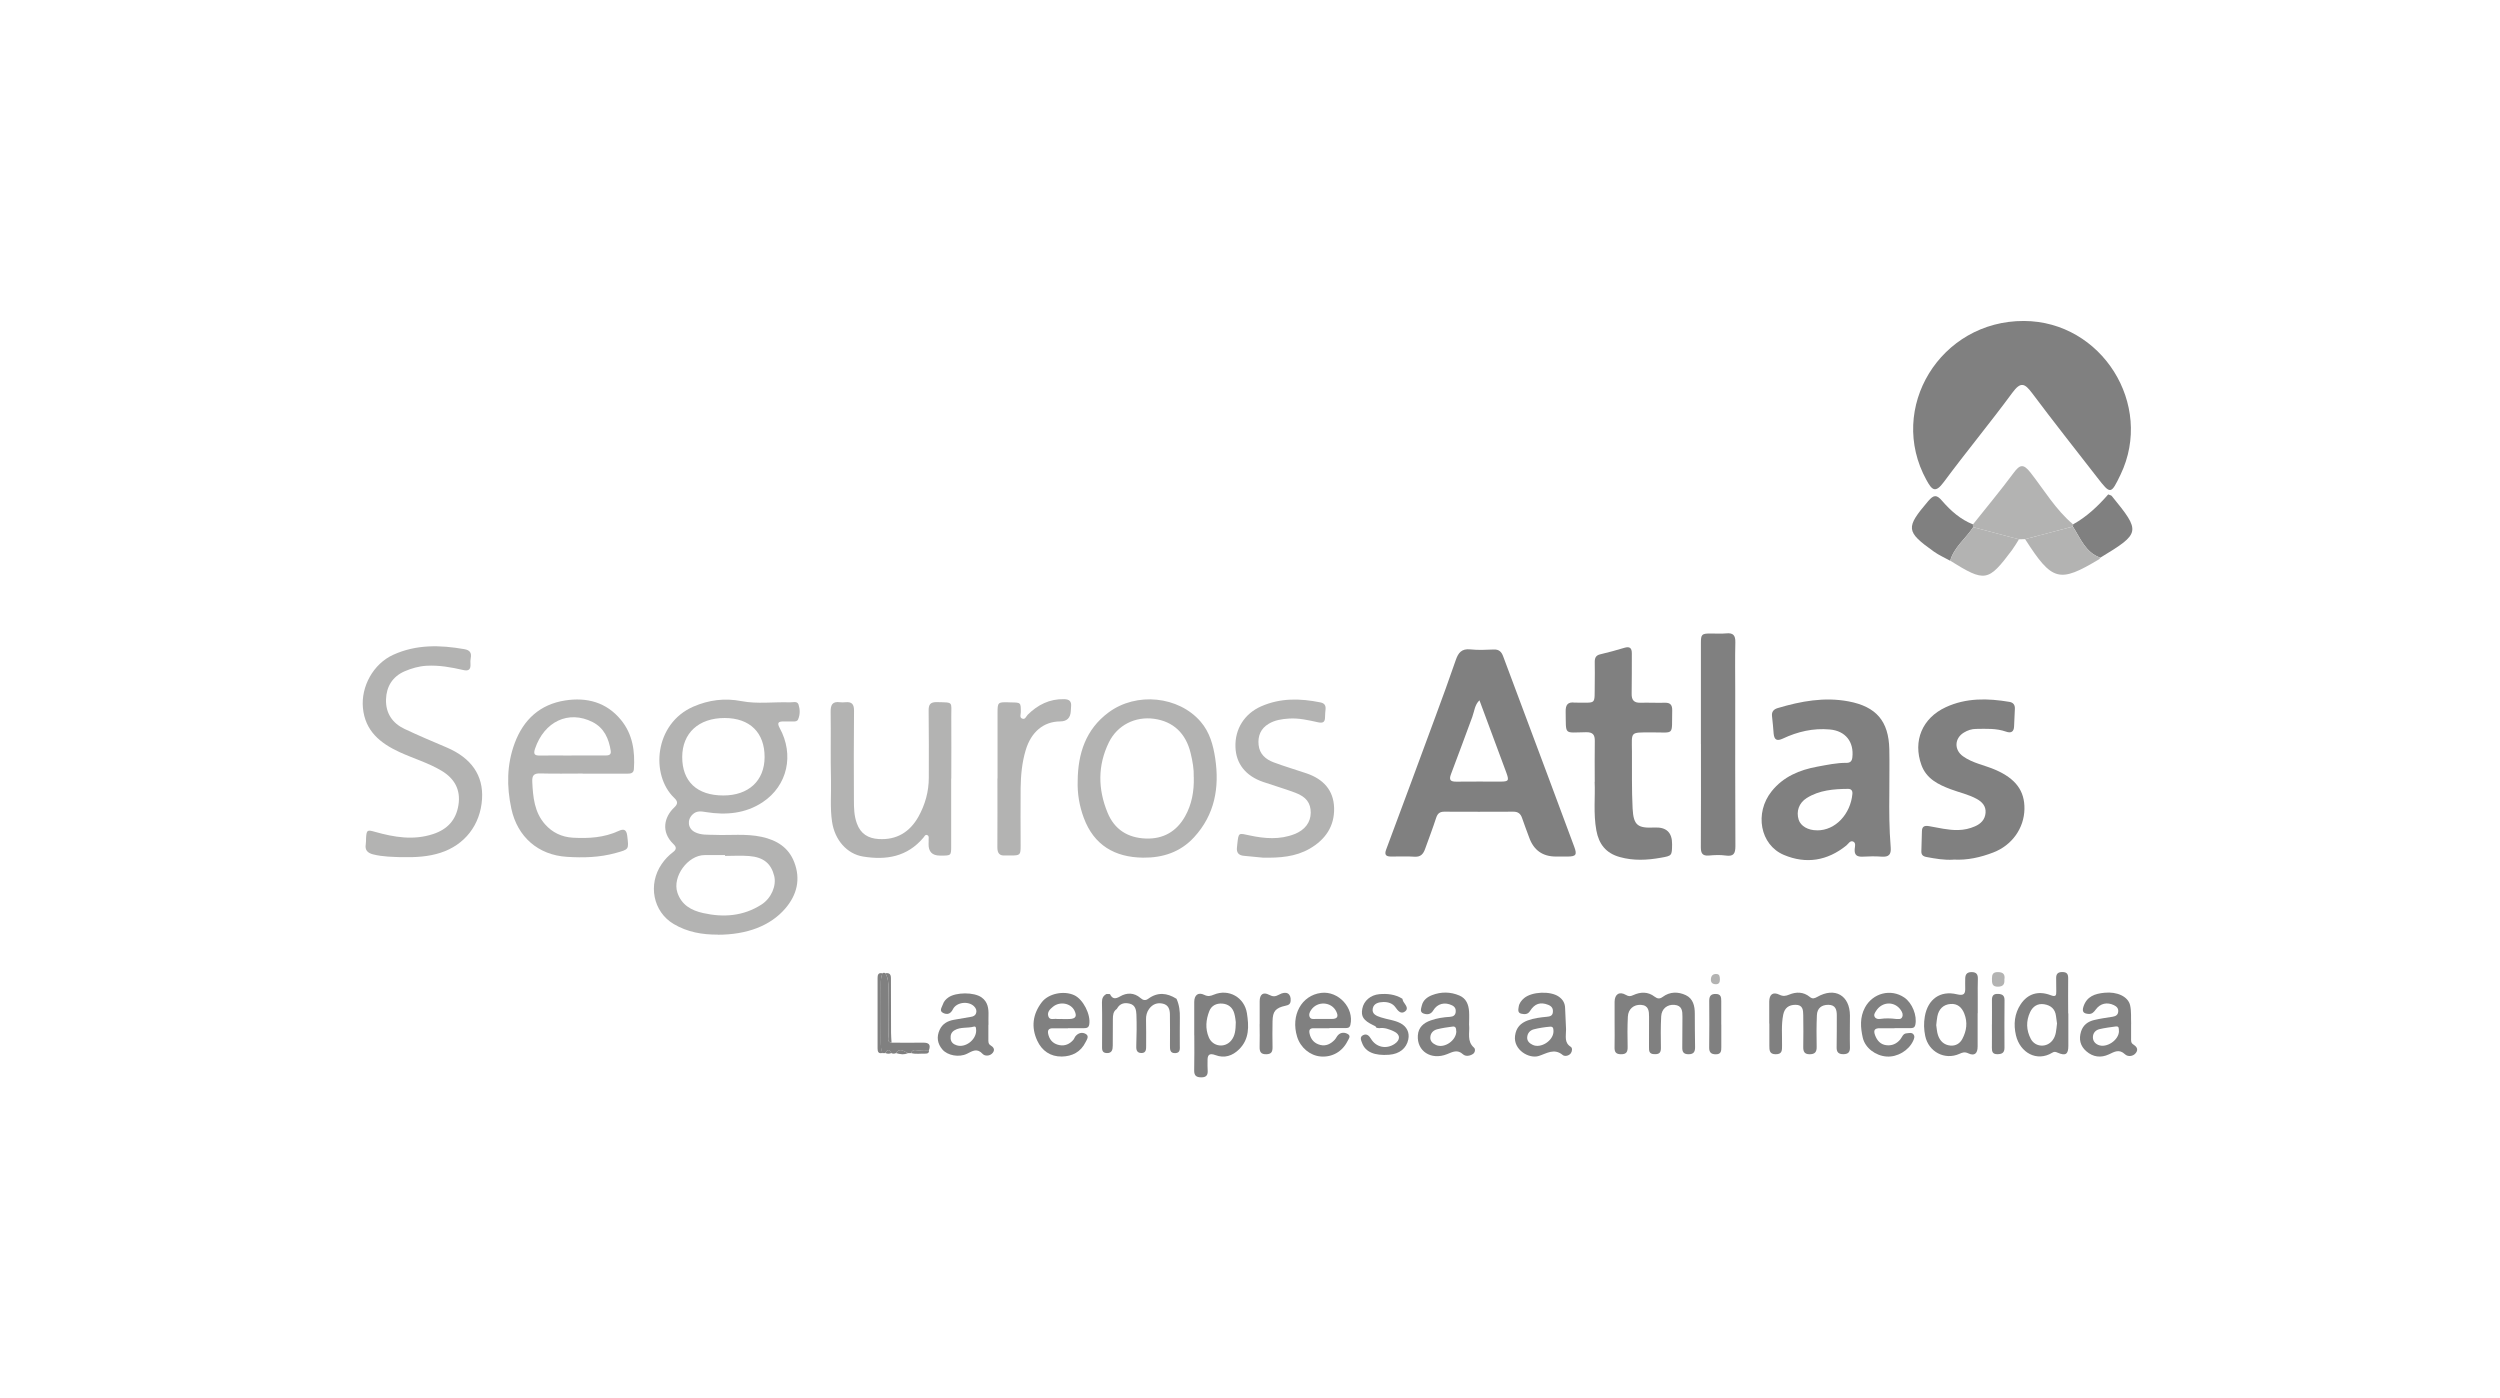 <?xml version="1.0" encoding="UTF-8"?><svg id="Capa_1" xmlns="http://www.w3.org/2000/svg" viewBox="0 0 447 250"><defs><style>.cls-1{fill:#b3b3b2;}.cls-2{fill:gray;}</style></defs><path class="cls-2" d="M278.2,153.15q-3.58,0-4.79-3.42c-.41-1.15-.87-2.28-1.25-3.43-.26-.79-.71-1.18-1.58-1.17-4.11,.02-8.22,.02-12.33,0-.8,0-1.2,.3-1.46,1.08-.61,1.88-1.32,3.73-1.99,5.6-.32,.88-.78,1.44-1.87,1.37-1.39-.1-2.8-.02-4.2-.03-.87,0-1.25-.27-.89-1.24,2.95-7.9,5.88-15.8,8.79-23.71,1.25-3.38,2.49-6.77,3.66-10.18,.45-1.31,1.05-2.07,2.6-1.91,1.39,.15,2.8,.08,4.2,.02,.94-.04,1.39,.43,1.68,1.24,2.66,7.13,5.34,14.26,8,21.39,1.58,4.22,3.14,8.44,4.71,12.66,.53,1.42,.31,1.73-1.25,1.73-.68,0-1.36,0-2.03,0Zm-13.67-27.94c-.85,.8-.91,1.95-1.28,2.96-1.27,3.41-2.51,6.84-3.81,10.24-.4,1.05-.11,1.36,.96,1.35,2.61-.04,5.23,0,7.84-.01,1.53,0,1.62-.17,1.07-1.66-1.58-4.26-3.16-8.52-4.78-12.87Z"/><path class="cls-1" d="M128.35,167.11c-2.79,.02-5.46-.45-7.9-1.9-3.69-2.19-4.64-7.09-2.14-10.72,.56-.82,1.24-1.54,2.04-2.14,.6-.45,.65-.87,.07-1.42-2.31-2.21-1.64-4.88,.12-6.54,.68-.64,.7-1.07,0-1.74-4.25-4.06-3.57-13.26,3.44-16.31,2.75-1.19,5.59-1.56,8.59-.98,2.85,.55,5.76,.12,8.64,.22,.55,.02,1.35-.29,1.57,.4,.27,.84,.3,1.78-.08,2.65-.15,.34-.48,.37-.81,.37-.59,0-1.17,0-1.76,0-.92-.02-1.25,.2-.72,1.17,2.62,4.77,1.41,10.3-3.04,13.26-3.07,2.04-6.56,2.35-10.15,1.77-.86-.14-1.67-.28-2.4,.44-1.01,.99-.83,2.5,.42,3.14,1.09,.56,2.28,.45,3.45,.49,2.83,.12,5.67-.25,8.5,.36,2.7,.59,4.8,1.89,5.81,4.5,1.19,3.05,.51,5.87-1.59,8.31-2.66,3.1-6.86,4.69-12.08,4.69Zm-6.37-31.78c-.01,4.41,2.64,6.9,7.36,6.9,4.51,0,7.35-2.63,7.37-6.84,.02-4.4-2.64-7.01-7.14-7.01-4.64,0-7.57,2.68-7.59,6.96Zm7.66,17.71v-.15c-1.22,0-2.43,0-3.65,0-3,0-5.82,3.86-4.87,6.71,.74,2.21,2.48,3.19,4.62,3.66,3.66,.82,7.18,.54,10.39-1.51,1.81-1.15,2.72-3.41,2.3-5.12-.55-2.22-1.89-3.36-4.47-3.57-1.43-.12-2.88-.02-4.32-.02Z"/><path class="cls-2" d="M337.81,142.16c-.03,2.62-.03,6.01,.25,9.38,.1,1.26-.36,1.72-1.61,1.63-1.12-.08-2.26-.07-3.38,0-1.02,.05-1.54-.26-1.45-1.37,.04-.46,.26-1.12-.3-1.34-.53-.21-.83,.42-1.2,.72-3.39,2.73-7.18,3.36-11.16,1.68-4.26-1.79-5.3-7.5-2.18-11.39,2.08-2.6,4.98-3.81,8.15-4.39,1.73-.31,3.45-.7,5.23-.68,.64,0,.96-.28,1.04-.96,.32-2.79-1.22-4.76-4.03-5.01-2.95-.27-5.75,.38-8.4,1.63-1.07,.5-1.53,.22-1.64-.87-.1-1.03-.15-2.07-.29-3.1-.11-.85,.3-1.27,1.03-1.49,4.14-1.23,8.33-2.01,12.66-1.19,4.93,.93,7.17,3.52,7.28,8.55,.05,2.48,0,4.97,0,8.21Zm-12.93,6.31c3.33,.03,6.01-2.96,6.33-6.53,.05-.57-.22-.89-.76-.89-2.58,.02-5.15,.22-7.41,1.64-1.41,.88-1.9,2.41-1.44,3.87,.36,1.14,1.68,1.91,3.27,1.9Z"/><path class="cls-2" d="M285.14,139.79c0-2.76-.03-5.01,.01-7.27,.02-1.13-.33-1.62-1.55-1.6-4.07,.05-3.57,.63-3.66-3.67-.03-1.24,.39-1.79,1.64-1.62,.04,0,.09,0,.14,0,3.85-.04,3.35,.54,3.42-3.35,.02-1.31,.02-2.62,0-3.93,0-.72,.2-1.18,.99-1.36,1.45-.34,2.88-.73,4.3-1.16,.97-.29,1.35,.03,1.34,1.01-.02,2.39,.02,4.78-.03,7.18-.03,1.16,.42,1.66,1.58,1.63,1.44-.04,2.89,.04,4.33,0,1.02-.04,1.36,.42,1.34,1.37-.11,4.67,.56,3.9-3.81,3.93-3.8,.02-3.41-.18-3.39,3.46,.02,3.38-.05,6.77,.12,10.15,.16,3.02,.91,3.55,3.93,3.4q3.16-.15,3.13,2.99c-.02,2.05-.02,2.06-1.99,2.41-2.46,.44-4.9,.57-7.36-.12-2.49-.69-3.74-2.32-4.19-4.75-.56-3.05-.18-6.12-.31-8.69Z"/><path class="cls-2" d="M349.25,153.71c-1.61,.1-3.21-.18-4.81-.48-.67-.13-.93-.43-.9-1.08,.05-1.17,.08-2.35,.1-3.52,.01-.87,.46-1.05,1.24-.92,1.73,.29,3.44,.74,5.22,.7,1.07-.02,2.07-.24,3.02-.66,1.04-.45,1.81-1.2,1.9-2.42,.09-1.21-.62-1.95-1.57-2.48-1.47-.81-3.12-1.15-4.68-1.74-2.23-.84-4.33-1.87-5.22-4.33-1.55-4.29,.14-8.38,4.35-10.33,3.67-1.7,7.52-1.61,11.41-.95,.69,.12,.99,.57,.95,1.25-.05,1.04-.1,2.07-.14,3.11-.03,1-.55,1.27-1.43,.96-1.75-.62-3.56-.51-5.36-.49-.78,0-1.51,.24-2.18,.65-1.69,1.01-1.79,3.08-.17,4.24,1.76,1.26,3.91,1.59,5.84,2.44,3.58,1.57,5.21,3.73,5.15,7-.06,3.43-2.23,6.48-5.57,7.76-2.29,.88-4.65,1.42-7.16,1.27Z"/><path class="cls-1" d="M71.6,153.26c-1.24-.06-3.09-.04-4.9-.5-.97-.25-1.49-.76-1.3-1.82,.06-.35,.03-.72,.05-1.08,.09-1.49,.22-1.52,1.62-1.12,3.42,.96,6.85,1.55,10.37,.39,2.58-.85,4.11-2.53,4.53-5.19,.43-2.73-.7-4.74-3.02-6.13-2.37-1.42-5.04-2.19-7.53-3.34-3.43-1.59-6.14-3.76-6.53-7.9-.36-3.83,1.86-7.87,5.41-9.49,4.12-1.88,8.4-1.77,12.73-1.01,.95,.17,1.32,.63,1.14,1.58-.07,.35-.08,.72-.05,1.08,.06,.97-.32,1.3-1.3,1.07-2.16-.5-4.33-.89-6.57-.76-1.38,.08-2.67,.46-3.91,.99-2.15,.94-3.25,2.72-3.32,5.01-.08,2.44,1.11,4.25,3.3,5.29,2.48,1.17,5.01,2.24,7.53,3.31,4.43,1.88,6.6,5.01,6.34,9.21-.29,4.67-3.13,8.25-7.44,9.63-2.15,.69-4.33,.84-7.16,.78Z"/><path class="cls-1" d="M104.17,138.31c-2.53,0-5.06,.05-7.58-.02-1.16-.03-1.47,.38-1.42,1.5,.13,2.73,.37,5.43,2.28,7.59,1.3,1.47,2.97,2.28,4.97,2.4,2.82,.16,5.58,0,8.2-1.21,.86-.4,1.39-.31,1.53,.87,.3,2.5,.33,2.41-2.08,3.08-2.88,.8-5.79,.87-8.72,.68-5.12-.32-8.84-3.57-9.92-8.61-.85-3.96-.83-7.88,.6-11.72,1.58-4.23,4.53-6.93,9.02-7.63,3.87-.6,7.38,.31,9.98,3.48,2.1,2.56,2.53,5.61,2.31,8.8-.06,.82-.7,.81-1.31,.81-2.62,0-5.24,0-7.85,0h0Zm-1.98-3.23h0c1.98,0,3.96,.01,5.95,0,.54,0,1.19,0,1.06-.83-.34-2.17-1.17-4.09-3.25-5.15-4.29-2.17-8.65-.1-10.29,4.78-.32,.95-.08,1.23,.86,1.21,1.89-.03,3.78,0,5.68,0Z"/><path class="cls-1" d="M192.69,139.6c.05-4.87,1.44-9.18,5.5-12.2,5-3.73,12.56-2.92,16.48,1.63,1.63,1.89,2.25,4.19,2.61,6.56,.78,5.23-.07,10.07-3.78,14.11-2.45,2.67-5.6,3.69-9.13,3.65-5.06-.06-8.77-2.24-10.58-7.09-.79-2.12-1.18-4.35-1.1-6.65Zm20.75-.66c.05-1.38-.2-2.84-.56-4.3-.85-3.51-3.08-5.64-6.53-6.12-3.36-.46-6.56,1.12-8.08,4.21-2.02,4.12-1.97,8.37-.24,12.57,1.24,3.02,3.61,4.51,6.85,4.63,3.14,.11,5.51-1.28,7.02-3.98,1.19-2.12,1.62-4.47,1.55-7.02Z"/><path class="cls-1" d="M170.07,139.21c0,4.02,0,8.04,0,12.06,0,1.7-.02,1.71-1.76,1.71-.09,0-.18,0-.27,0q-2.06-.01-2.01-2.1c0-.23,.03-.45,.01-.68-.02-.3,.13-.68-.2-.86-.4-.21-.55,.22-.73,.43-2.89,3.43-6.64,4.06-10.8,3.38-2.87-.47-5.06-2.95-5.54-6.23-.37-2.47-.13-4.96-.19-7.44-.1-4.06,0-8.13-.06-12.19-.02-1.24,.3-1.92,1.67-1.73,.31,.04,.63,.03,.95,0,1.15-.11,1.57,.32,1.56,1.53-.06,5.33-.04,10.66-.02,15.99,0,1.39,.03,2.77,.52,4.13,.67,1.89,2.05,2.7,3.9,2.81,3.21,.2,5.57-1.24,7.12-4,1.2-2.16,1.85-4.49,1.85-6.98,0-3.97,.03-7.95-.03-11.92-.02-1.15,.28-1.61,1.51-1.58,3,.08,2.52-.13,2.54,2.56,.03,3.7,0,7.41,0,11.11Z"/><path class="cls-1" d="M225.82,153.35c-1.07-.11-2.23-.23-3.4-.33-.96-.08-1.37-.58-1.25-1.53,.03-.22,.04-.45,.07-.67,.23-2,.2-1.88,2.23-1.44,2.65,.57,5.35,.79,7.98-.24,1.85-.72,2.9-2.09,2.91-3.83,0-1.72-.79-2.83-2.76-3.57-1.89-.71-3.84-1.27-5.75-1.93-3.12-1.07-4.85-3.26-4.95-6.22-.12-3.28,1.64-5.99,4.58-7.29,3.47-1.53,7.01-1.44,10.61-.71,.73,.15,.98,.54,.92,1.23-.04,.45-.09,.9-.09,1.35,0,.86-.27,1.19-1.23,.98-1.71-.37-3.43-.79-5.22-.67-1.27,.08-2.52,.27-3.62,.93-1.43,.85-1.98,2.17-1.81,3.79,.17,1.64,1.27,2.57,2.67,3.1,1.93,.73,3.92,1.3,5.88,1.97,2.98,1.01,4.87,2.99,4.95,6.21,.08,3.26-1.57,5.65-4.36,7.26-2.56,1.48-5.39,1.66-8.35,1.61Z"/><path class="cls-1" d="M178.36,139.19c0-3.93,0-7.86,0-11.79,0-1.79,.09-1.87,1.82-1.83,.18,0,.36,.01,.54,.02,1.82,.02,1.81,.01,1.8,1.77,0,.38-.25,.89,.21,1.11,.58,.27,.73-.38,1.02-.67,1.81-1.79,3.91-2.85,6.52-2.79,.93,.02,1.33,.39,1.24,1.31-.03,.27-.03,.54-.05,.81q-.09,1.85-1.9,1.86c-2.99,.02-5.19,1.89-6.16,5.12-.67,2.23-.88,4.51-.91,6.82-.04,3.43,0,6.86,0,10.29,0,1.66-.08,1.74-1.78,1.74-.32,0-.63-.02-.95,0-1.06,.08-1.43-.41-1.43-1.45,.03-4.11,.01-8.22,.01-12.33h0Z"/><path class="cls-2" d="M316.34,182.99c0-1.31-.01-2.62,0-3.92,.02-1.28,.67-1.77,1.81-1.22,.66,.32,1.12,.25,1.75-.01,1.27-.53,2.57-.51,3.69,.41,.5,.42,.87,.25,1.33,0,3.15-1.81,5.84-.28,5.85,3.34,0,1.89-.05,3.79,0,5.68,.02,.89-.34,1.21-1.18,1.22-.87,0-1.22-.37-1.2-1.23,.03-1.89,.03-3.79,.03-5.68,0-1.04-.21-1.91-1.52-1.92-1.2,0-1.99,.61-2.04,1.85-.08,1.89-.08,3.79-.04,5.68,.02,.93-.35,1.31-1.26,1.31-.91,0-1.15-.47-1.14-1.29,.03-1.89,.03-3.79,0-5.68-.01-.92-.06-1.88-1.38-1.87-1.19,0-1.95,.54-2.2,1.76-.37,1.83-.18,3.69-.21,5.53-.01,.81,.06,1.55-1.13,1.55-1.18,0-1.13-.79-1.14-1.57-.01-1.31,0-2.62,0-3.92h0Z"/><path class="cls-2" d="M288.69,183.03c0-1.31-.01-2.62,0-3.93,.02-1.33,.85-1.89,2.02-1.21,.53,.31,.82,.26,1.31,.04,1.31-.6,2.63-.65,3.83,.28,.51,.39,.93,.42,1.45,.03,1.29-.96,2.76-.94,4.11-.31,1.32,.62,1.63,1.94,1.62,3.34-.01,1.99,.03,3.97,.05,5.96,0,.79-.21,1.26-1.15,1.27-.94,0-1.16-.44-1.14-1.25,.03-1.81,0-3.61,.03-5.42,.01-1.06-.05-2.04-1.43-2.16-1.27-.11-2.3,.69-2.37,2.05-.1,1.89-.08,3.79-.05,5.69,.01,.95-.46,1.12-1.27,1.07-.87-.05-.86-.63-.86-1.23,0-1.81,.02-3.61,.01-5.42,0-1.03-.05-2.07-1.45-2.16-1.28-.08-2.27,.74-2.34,2.09-.09,1.8-.08,3.61-.04,5.42,.02,.89-.21,1.34-1.21,1.32-.93-.01-1.15-.44-1.13-1.26,.04-1.4,.01-2.8,.01-4.2h.02Z"/><path class="cls-2" d="M213.53,185.12c0-1.99-.01-3.97,0-5.96,0-1.25,.71-1.81,1.79-1.28,.67,.33,1.11,.22,1.73-.04,2.64-1.1,5.45,.48,5.9,3.32,.36,2.31,.46,4.62-1.4,6.46-1.18,1.17-2.63,1.64-4.21,1.04-1.2-.45-1.46,.03-1.43,1.07,.01,.54-.03,1.09,.02,1.63,.06,.83-.21,1.27-1.12,1.27-.9,0-1.31-.29-1.29-1.26,.05-2.08,.02-4.15,.02-6.23h0Zm7.43-2.36c-.04-.27-.09-.95-.28-1.59-.3-1.06-1.09-1.66-2.16-1.73-1-.07-1.9,.34-2.29,1.33-.61,1.55-.76,3.14-.09,4.72,.7,1.65,2.83,1.95,3.98,.58,.71-.85,.82-1.86,.84-3.31Z"/><path class="cls-2" d="M353.6,181.16c0,1.99,0,3.97,0,5.96,0,1.25-.57,1.74-1.66,1.22-.66-.31-1.05-.16-1.6,.09-2.62,1.17-5.52-.36-6.11-3.2-.24-1.16-.28-2.31-.07-3.49,.53-3.06,2.73-4.69,5.74-3.96,1.29,.31,1.52-.11,1.48-1.18-.02-.49,0-.99,0-1.48-.01-.78,.19-1.3,1.13-1.31,.92,0,1.16,.45,1.13,1.27-.04,1.04-.02,2.08-.02,3.12,0,.99,0,1.99,0,2.98h0Zm-7.4,2.14c.09,.54,.11,1.19,.31,1.78,.35,1.05,1.08,1.77,2.23,1.87,.93,.08,1.69-.37,2.12-1.18,.76-1.44,.99-2.94,.35-4.55-.46-1.16-1.26-1.8-2.45-1.71-1.3,.1-2.11,.92-2.36,2.22-.1,.48-.13,.98-.2,1.56Z"/><path class="cls-2" d="M369.82,181.19c0,1.94,0,3.88,0,5.82,0,1.49-.49,1.83-1.91,1.21-.37-.16-.59-.23-.96,0-2.75,1.69-5.76,.02-6.5-3.11-.45-1.93-.28-3.87,.87-5.58,1.24-1.84,3.12-2.44,5.34-1.59,.91,.35,1.02,.06,1-.69-.02-.77,0-1.53-.02-2.3-.02-.77,.26-1.15,1.1-1.15,.87,0,1.06,.41,1.05,1.17-.03,2.08,0,4.15,0,6.23h.03Zm-2.02,1.85c-.06-.41-.13-.9-.19-1.39-.15-1.25-.93-1.9-2.11-2.09-1.18-.19-2.03,.39-2.51,1.4-.76,1.6-.7,3.24,.12,4.8,.79,1.48,2.8,1.6,3.85,.29,.7-.87,.69-1.91,.83-3.01Z"/><path class="cls-2" d="M262.68,183.29c.13,1.38-.44,2.89,.88,4.04,.26,.23,.21,.83-.17,1.1-.56,.4-1.35,.49-1.79,.09-1.03-.94-1.85-.44-2.88-.03-2.86,1.13-5.4-.56-5.21-3.35,.1-1.47,1.04-2.25,2.3-2.69,1.11-.4,2.28-.57,3.45-.64,.59-.04,.95-.28,1.02-.86,.06-.53-.13-.94-.66-1.2-1.29-.63-2.62-.32-3.36,.92-.45,.76-1.12,.77-1.75,.54-.7-.26-.4-.92-.29-1.42,.23-.97,.98-1.53,1.83-1.86,1.62-.63,3.29-.61,4.89,.07,1.21,.51,1.65,1.61,1.73,2.86,.05,.81,0,1.63,0,2.44Zm-2.31,1.06c0-.43-.07-.87-.63-.8-.93,.12-1.86,.25-2.76,.48-.69,.17-1.19,.66-1.24,1.41-.06,.74,.47,1.16,1.05,1.42,1.5,.65,3.64-.87,3.6-2.51Z"/><path class="cls-2" d="M381.04,183.14c0,.81,0,1.62,0,2.44,0,.4-.06,.87,.33,1.12,.6,.39,1.03,.85,.55,1.53-.5,.71-1.49,.73-1.95,.29-1.07-1.02-1.91-.46-2.9,0-1.43,.67-2.83,.49-4.03-.55-1.1-.95-1.38-2.17-.94-3.56,.37-1.15,1.23-1.77,2.33-2.03,1.09-.26,2.21-.42,3.32-.59,.55-.09,.95-.33,.99-.92,.05-.57-.27-.91-.77-1.15-1.21-.58-2.42-.33-3.23,.76-.34,.46-.66,.85-1.29,.81-.85-.05-1.24-.35-.93-1.3,.61-1.86,2.06-2.32,3.78-2.49,2.21-.22,4.21,.65,4.57,2.26,.24,1.08,.13,2.24,.18,3.37h-.04Zm-2.18,1.21c-.04-.38,.1-.9-.56-.82-.98,.13-1.96,.26-2.91,.48-.72,.17-1.18,.71-1.18,1.46,0,.62,.35,1.1,.95,1.36,1.47,.64,3.71-.86,3.71-2.48Z"/><path class="cls-2" d="M280.01,184.04c0,1.27-.35,2.38,.84,3.13,.33,.21,.26,.79,.03,1.13-.36,.52-1.13,.62-1.46,.34-1.53-1.28-2.88-.28-4.29,.17-1.72,.55-4.57-1.08-4.24-3.61,.19-1.46,.99-2.27,2.25-2.74,1.1-.41,2.28-.55,3.44-.66,.54-.05,1-.16,1.07-.79,.08-.67-.18-1.09-.84-1.35-1.39-.54-2.4-.23-3.25,1.12-.4,.63-.98,.6-1.55,.47-.69-.15-.54-.75-.47-1.22,.09-.65,.49-1.16,.98-1.57,1.39-1.16,4.67-1.3,6.16-.28,.72,.49,1.13,1.14,1.16,2.03,.05,1.35,.12,2.7,.17,3.83Zm-2.25,.44c-.01-.39,.06-.97-.6-.91-.98,.08-1.96,.23-2.91,.47-.69,.18-1.16,.7-1.19,1.47-.02,.68,.47,1.07,1,1.32,1.42,.67,3.63-.72,3.7-2.35Z"/><path class="cls-2" d="M338.72,183.85c-.86,0-1.71,.02-2.57,0-.93-.02-1.23,.32-.89,1.24,.36,.96,.96,1.66,2,1.79,1,.13,1.84-.23,2.51-1.03,.33-.4,.47-1.05,1.12-1.09,.43-.03,.95-.22,1.26,.22,.26,.36,.09,.76-.09,1.15-.8,1.71-2.82,2.91-4.72,2.78-1.95-.13-3.85-1.5-4.28-3.38-.4-1.79-.55-3.62,.4-5.39,1.39-2.57,4.6-3.43,7.03-1.78,1.42,.97,2.32,3.24,1.97,4.87-.12,.55-.46,.6-.88,.6-.95,0-1.89,0-2.84,0v.02Zm.3-1.65c.39-.03,.86,.13,1.08-.33,.21-.44,.05-.84-.22-1.25-1.11-1.65-3.37-1.58-4.45,.15-.22,.35-.47,.7-.2,1.1,.23,.33,.61,.36,.97,.31,.94-.14,1.87-.11,2.81,.01Z"/><path class="cls-2" d="M190.95,183.86c-.86,0-1.71,.03-2.57,0-1.01-.05-1.14,.44-.9,1.26,.3,1.02,1.02,1.59,2.02,1.76,.95,.16,1.77-.22,2.4-.94,.18-.2,.25-.49,.42-.69,.51-.59,1.21-.74,1.83-.37,.63,.38,.19,.99-.04,1.44-.86,1.77-2.4,2.56-4.26,2.59-2.03,.03-3.56-1.03-4.39-2.84-1.12-2.41-.81-4.75,.81-6.87,1.19-1.56,3.94-2.12,5.8-1.26,1.6,.73,2.98,3.47,2.69,5.22-.1,.63-.51,.67-.97,.68-.95,.01-1.89,0-2.84,0v.02Zm-1.18-1.66h0c.5,0,.99,.03,1.49,0,1.09-.06,1.33-.5,.86-1.49-.65-1.35-2.6-1.72-3.84-.71-.53,.43-1.08,.95-.84,1.71,.24,.77,.99,.39,1.53,.48,.26,.04,.54,0,.81,0Z"/><path class="cls-2" d="M237.71,183.85c-.95,0-1.9,0-2.85,0-.66,0-.85,.29-.71,.95,.23,1.1,.9,1.78,1.93,2.04,1.01,.25,1.86-.19,2.55-.91,.25-.26,.38-.62,.63-.87,.52-.53,1.22-.48,1.75-.16,.59,.36,.11,.89-.1,1.31-.93,1.84-2.75,2.86-4.77,2.69-1.91-.16-3.61-1.58-4.21-3.52-1.18-3.83,.77-7.41,4.29-7.85,3.11-.39,5.93,2.71,5.23,5.71-.13,.56-.48,.58-.9,.58-.95,0-1.9,0-2.85,0v.02Zm-1.09-1.66c.5,0,.99,0,1.49,0,1.04,0,1.26-.45,.8-1.37-.87-1.73-3.36-1.88-4.48-.24-.26,.38-.46,.81-.25,1.27,.22,.46,.69,.33,1.09,.34,.45,.01,.9,0,1.35,0Z"/><path class="cls-2" d="M197.85,177.72l.61,.02c.43,.89,.95,.92,1.81,.42,1.19-.7,2.51-.7,3.63,.27,.49,.43,.9,.52,1.42,.14,1.67-1.22,3.34-1.05,5.02,0l.03,.03c.49,1.09,.62,2.23,.59,3.41-.03,1.62,0,3.25-.01,4.87,0,.61,.14,1.38-.8,1.42-1.01,.04-.96-.71-.96-1.42,0-1.85,.03-3.7-.01-5.55-.02-.84-.25-1.63-1.23-1.87-1.03-.25-1.87,.09-2.49,.93-.41,.56-.57,1.21-.55,1.91,.03,1.53,.03,3.07,.02,4.6,0,.63,.05,1.4-.86,1.38-.93-.02-.93-.73-.9-1.47,.06-1.8,.09-3.61,.02-5.41-.03-.78-.18-1.69-1.17-1.94-.94-.24-1.78-.07-2.3,.88l-.05,.07c-.65,.44-.68,1.13-.69,1.8-.02,1.57-.02,3.15-.02,4.72,0,.74-.13,1.39-1.07,1.36-.94-.03-.84-.75-.84-1.38,0-2.56,.04-5.13-.02-7.69-.01-.73,.21-1.18,.82-1.5Z"/><path class="cls-2" d="M176.72,183.22c0,.86,0,1.72,0,2.57,0,.4-.04,.85,.37,1.1,.55,.33,.85,.76,.44,1.32-.49,.65-1.42,.67-1.82,.24-1.02-1.11-1.82-.53-2.81-.04-1.41,.7-3.47,.32-4.39-.75-.9-1.04-1.09-2.25-.5-3.53,.5-1.09,1.42-1.59,2.54-1.79,1.02-.19,2.04-.35,3.07-.53,.43-.07,.78-.23,.91-.69,.14-.49-.04-.87-.39-1.21-1-.97-3.12-.74-3.76,.54-.44,.89-1.05,1-1.74,.67-.78-.38-.23-1.01-.06-1.53,.17-.53,.53-.93,.99-1.25,1.36-.95,4.59-.97,5.94,0,1.13,.81,1.27,2,1.23,3.26-.02,.54,0,1.08,0,1.63Zm-2.18,1.07c-.05-.25,.07-.86-.42-.73-1.13,.32-2.37,.02-3.43,.64-.59,.34-.77,.85-.72,1.49,.06,.69,.52,1.04,1.11,1.22,1.52,.47,3.42-.94,3.46-2.61Z"/><path class="cls-2" d="M246.66,183.85l-.55-.08c-.1-.29-.37-.37-.61-.48-1.72-.84-2.19-1.54-1.92-2.94,.26-1.41,1.49-2.45,3.03-2.59,1.45-.13,2.84,.02,4.11,.8l.03,.03c.05,.17,.08,.35,.17,.5,.34,.56,1.03,1.21,.3,1.76-.73,.54-1.26-.09-1.72-.75-.49-.7-1.29-.95-2.14-.94-.86,.02-1.73,.24-1.91,1.15-.2,1.01,.66,1.34,1.47,1.6,1.15,.38,2.39,.47,3.48,1.04,1.14,.6,1.66,1.67,1.4,2.91-.33,1.59-1.58,2.59-3.42,2.73-2.61,.2-4.24-.49-4.83-2.08-.18-.48-.5-1.1,.18-1.43,.64-.31,1.05,.08,1.4,.66,.93,1.53,2.72,1.9,4.2,.93,1.1-.72,1.08-1.71-.1-2.26-.81-.37-1.66-.71-2.6-.58Z"/><path class="cls-2" d="M225.23,183.09c0-1.35,0-2.71,0-4.06,0-1.23,.62-1.72,1.68-1.16,.69,.36,1.1,.35,1.79-.03,1.3-.73,2.16-.19,2.07,1.08-.04,.65-.39,.79-.94,.91-1.78,.39-2.27,1-2.3,2.78-.02,1.53-.04,3.07,0,4.6,.01,.8-.16,1.27-1.11,1.29-1.01,.02-1.22-.47-1.2-1.34,.04-1.35,.01-2.71,0-4.06Z"/><path class="cls-2" d="M356.16,183.17c0-1.44,.02-2.88,0-4.33-.01-.78,.25-1.17,1.1-1.13,.78,.03,1.16,.31,1.15,1.13-.02,2.84-.03,5.68-.01,8.52,0,.91-.49,1.13-1.29,1.13-.82,0-.97-.45-.96-1.13,.02-1.4,0-2.79,0-4.19Z"/><path class="cls-2" d="M157.77,174.03c.17-.12,.35-.12,.53-.02,.5,.83,.56,1.74,.55,2.69-.03,2.82-.03,5.64,0,8.46,0,.47-.3,1.15,.56,1.27,1.88,0,3.75,.03,5.63,0,1.04-.02,1.42,.35,1.05,1.36-.53,0-1.07-.05-1.59,.03-.54,.08-1.29-.4-1.59,.48h-.56c-.72-.25-1.43-1.07-2.16,0-.27,.13-.54,.13-.81,0-.37-.7-.73-.7-1.09,0-.18,0-.36,0-.54,0-.22-.64-.29-1.3-.28-1.98,.02-3.47,.02-6.94,0-10.41,0-.64,.09-1.25,.28-1.85Z"/><path class="cls-2" d="M307.77,183.18c0,1.35,0,2.7,0,4.05,0,.68-.03,1.27-.96,1.28-.84,0-1.22-.32-1.21-1.2,.03-2.79,.04-5.58,.01-8.37,0-.86,.31-1.24,1.18-1.22,.92,.01,.97,.6,.97,1.28,0,1.39,0,2.79,0,4.18h.01Z"/><path class="cls-2" d="M157.77,174.03c-.19,.6-.29,1.21-.28,1.85,.02,3.47,.02,6.94,0,10.41,0,.68,.07,1.34,.28,1.98-.75,.2-.86-.3-.86-.83,0-4.19,0-8.37,0-12.56,0-.53,.1-1.03,.85-.85Z"/><path class="cls-1" d="M358.38,175.1c.08,.87-.22,1.3-1.12,1.32-1.1,.03-1.1-.65-1.1-1.43,0-.73,.16-1.19,1.06-1.18,.97,0,1.31,.43,1.17,1.29Z"/><path class="cls-2" d="M159.41,186.43c-.86-.12-.55-.8-.56-1.27-.03-2.82-.04-5.64,0-8.46,.01-.95-.05-1.85-.55-2.69,1.12-.16,.99,.67,1,1.31,.02,3.11,.01,6.23,.02,9.35,0,.59,.06,1.17,.09,1.75Z"/><path class="cls-2" d="M162.91,188.29c.3-.88,1.05-.4,1.59-.48,.52-.08,1.06-.02,1.59-.03,.07,.51-.27,.62-.65,.61-.84-.03-1.69,.14-2.53-.1Z"/><path class="cls-2" d="M160.2,188.29c.72-1.07,1.44-.25,2.16,0-.72,.34-1.44,.22-2.16,0Z"/><path class="cls-2" d="M158.3,188.28c.36-.7,.72-.7,1.09,0-.36,.17-.73,.17-1.09,0Z"/><path class="cls-2" d="M304.12,133.04c0-6.01,0-12.02,0-18.02,0-1.63,.14-1.75,1.8-1.75,.9,0,1.82,.07,2.71-.02,1.25-.13,1.68,.34,1.65,1.59-.07,2.89-.02,5.78-.02,8.67,0,9.26-.02,18.52,.03,27.78,0,1.37-.34,1.88-1.75,1.68-.97-.14-1.99-.09-2.98,0-1.17,.1-1.45-.41-1.45-1.49,.04-6.14,.02-12.29,.02-18.43h0Z"/><path class="cls-1" d="M307.52,175.11c0,.51-.15,.89-.75,.87-.61-.02-.91-.33-.86-.94,.05-.58,.36-.91,.96-.89,.65,.01,.62,.52,.65,.96Z"/><g><path class="cls-2" d="M361.88,57.39c13.91,.05,23.28,14.95,17.28,27.46-1.72,3.58-1.79,3.6-4.14,.57-3.91-5.03-7.86-10.03-11.68-15.13-1.32-1.76-2.04-2.1-3.53-.07-3.97,5.4-8.26,10.57-12.25,15.96-1.51,2.04-2.11,1.48-3.11-.35-7.08-12.85,2.49-28.5,17.43-28.44Z"/><path class="cls-1" d="M362.1,96.4c-.37,.01-.74,.02-1.11,.03-2.73-.72-5.45-1.45-8.18-2.17-.06-.16-.07-.33-.04-.5,2.42-3.05,4.92-6.04,7.23-9.16,1.14-1.54,1.76-1.76,3.07-.08,2.45,3.14,4.49,6.62,7.59,9.23,.02,.14,0,.27-.05,.4l-8.53,2.25Z"/><path class="cls-2" d="M352.77,93.76c-.03,.17-.02,.33,.04,.5-1.33,2.03-3.41,3.55-4.12,6-.97-.54-1.99-.98-2.89-1.62-5.07-3.61-5.09-4.27-1.05-9.03,1-1.17,1.52-1.2,2.49-.07,1.54,1.78,3.29,3.34,5.53,4.22Z"/><path class="cls-2" d="M370.62,94.15c.05-.13,.07-.27,.05-.4,2.46-1.36,4.47-3.28,6.28-5.35,.32,.14,.53,.16,.63,.28,5.23,6.41,5.18,6.65-2.04,11.03-2.68-.93-3.55-3.47-4.91-5.56Z"/><path class="cls-1" d="M370.62,94.15c1.37,2.09,2.24,4.62,4.91,5.56-.06,.09-.1,.22-.19,.27-7.17,4.31-8.4,3.98-13.25-3.58,2.84-.75,5.68-1.5,8.53-2.25Z"/><path class="cls-1" d="M348.69,100.26c.72-2.45,2.79-3.97,4.12-6,2.73,.72,5.45,1.45,8.18,2.17-.41,.64-.79,1.31-1.24,1.92-4.27,5.7-4.81,5.79-11.06,1.9Z"/></g></svg>